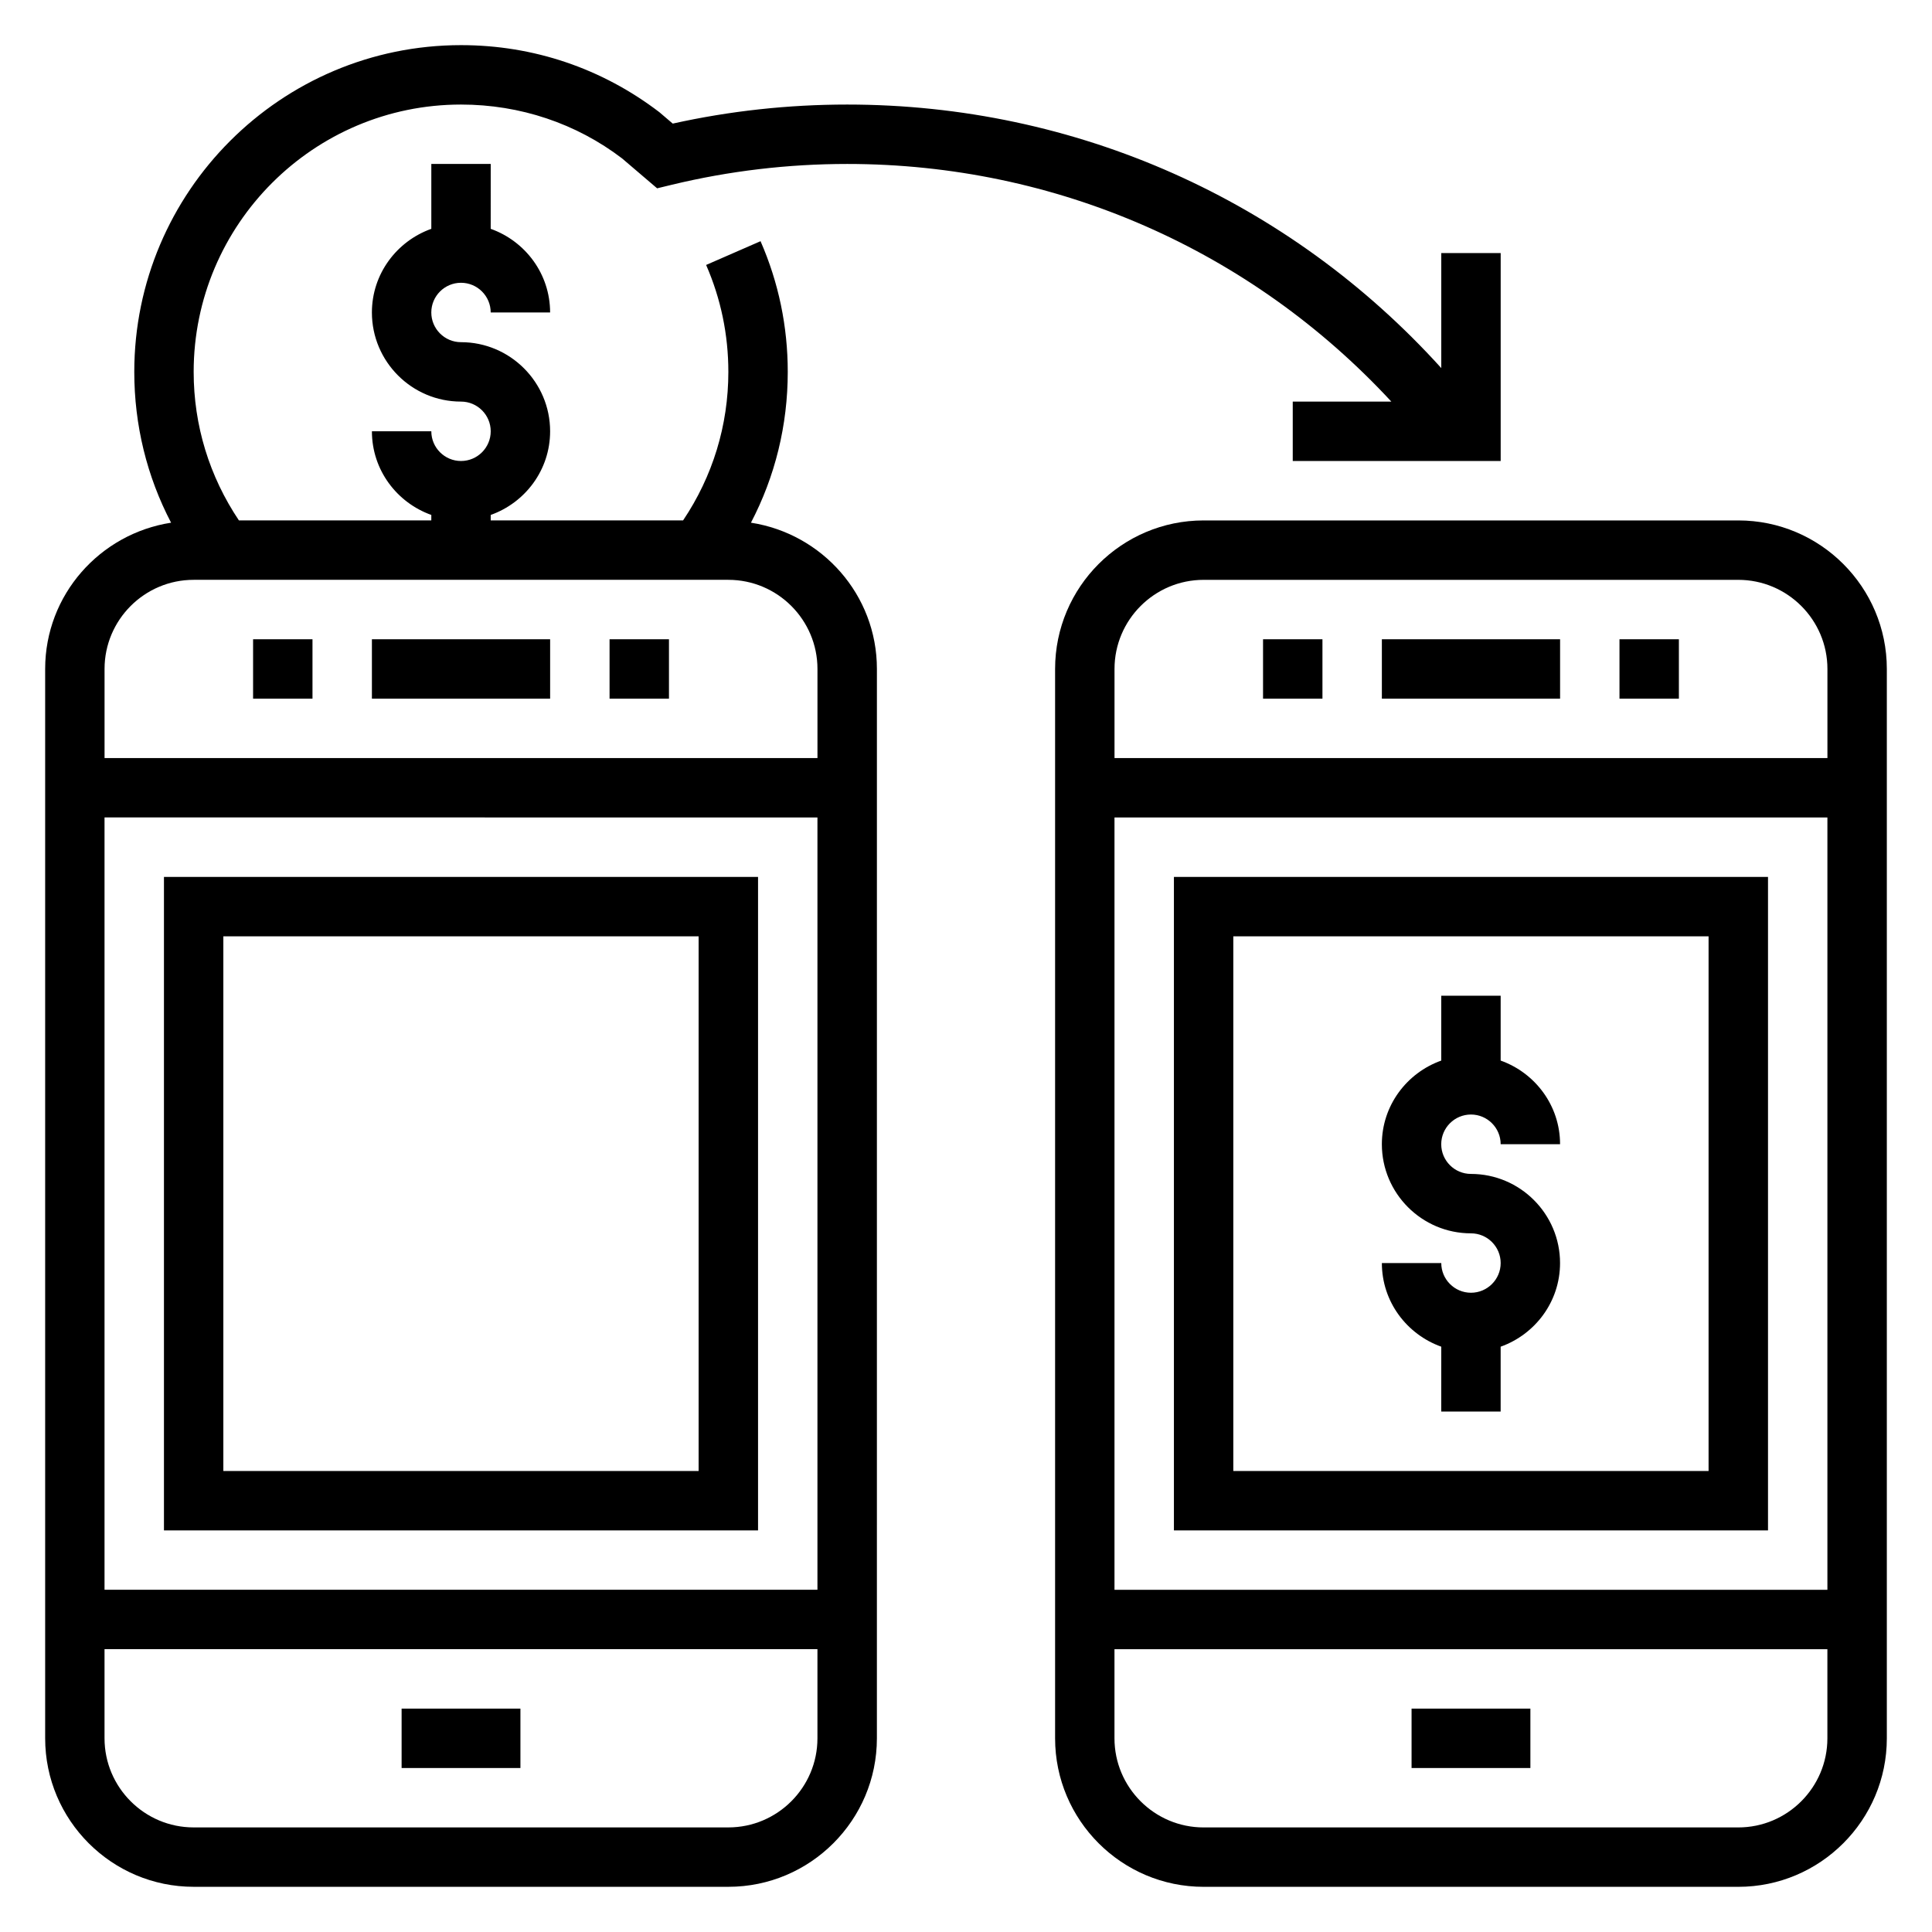 <?xml version="1.0" encoding="UTF-8"?>
<!-- Uploaded to: ICON Repo, www.svgrepo.com, Generator: ICON Repo Mixer Tools -->
<svg fill="#000000" width="800px" height="800px" version="1.1" viewBox="144 144 512 512" xmlns="http://www.w3.org/2000/svg">
 <g>
  <path d="m343.01 282.52c6.41-12.258 9.754-25.852 9.754-39.965 0-12.035-2.426-23.688-7.211-34.637l-14.422 6.297c3.906 8.949 5.891 18.484 5.891 28.34 0 14.184-4.164 27.703-11.996 39.359h-50.98v-1.449c9.141-3.258 15.742-11.918 15.742-22.168 0-13.02-10.598-23.617-23.617-23.617-4.344 0-7.871-3.535-7.871-7.871s3.527-7.871 7.871-7.871 7.871 3.535 7.871 7.871h15.742c0-10.25-6.606-18.91-15.742-22.168l0.004-17.191h-15.742v17.191c-9.141 3.262-15.746 11.922-15.746 22.168 0 13.02 10.598 23.617 23.617 23.617 4.344 0 7.871 3.535 7.871 7.871 0 4.336-3.527 7.871-7.871 7.871s-7.871-3.535-7.871-7.871h-15.742c0 10.25 6.606 18.91 15.742 22.168l-0.004 1.449h-50.984c-7.828-11.668-11.992-25.176-11.992-39.359 0-39.062 31.781-70.848 70.848-70.848 15.695 0 30.566 5.031 42.676 14.266l9.297 7.934 3.906-0.945c15.121-3.652 30.754-5.512 46.461-5.512 55.363 0 107.01 22.797 144.21 62.977h-26.129v15.742h55.105v-55.102h-15.742v30.48c-40.293-44.539-96.812-69.84-157.44-69.84-15.594 0-31.125 1.691-46.23 5.047l-3.535-3.016c-15.211-11.629-33.379-17.777-52.57-17.777-47.746 0-86.594 38.848-86.594 86.594 0 14.113 3.344 27.703 9.754 39.965-18.848 2.914-33.371 19.105-33.371 38.754v283.39c0 21.703 17.656 39.359 39.359 39.359h141.7c21.703 0 39.359-17.656 39.359-39.359l0.004-283.39c0-19.648-14.523-35.84-33.371-38.754zm-147.69 15.141h141.7c13.02 0 23.617 10.598 23.617 23.617v23.617l-188.93-0.004v-23.617c0-13.02 10.594-23.613 23.613-23.613zm165.31 62.973v204.67l-188.93 0.004v-204.68zm-23.613 267.65h-141.7c-13.02 0-23.617-10.598-23.617-23.617v-23.617h188.93v23.617c0 13.02-10.594 23.617-23.613 23.617z"/>
  <path d="m242.56 313.41h47.23v15.742h-47.23z"/>
  <path d="m250.43 596.8h31.488v15.742h-31.488z"/>
  <path d="m344.89 549.57v-173.18h-157.44v173.18zm-141.7-157.44h125.95v141.7l-125.95 0.004z"/>
  <path d="m305.54 313.41h15.742v15.742h-15.742z"/>
  <path d="m211.07 313.41h15.742v15.742h-15.742z"/>
  <path d="m604.67 281.92h-141.7c-21.703 0-39.359 17.656-39.359 39.359v283.39c0 21.703 17.656 39.359 39.359 39.359h141.7c21.703 0 39.359-17.656 39.359-39.359v-283.39c0-21.703-17.656-39.359-39.359-39.359zm-141.7 15.746h141.7c13.02 0 23.617 10.598 23.617 23.617v23.617l-188.93-0.004v-23.617c0-13.02 10.594-23.613 23.617-23.613zm165.31 62.973v204.67l-188.93 0.004v-204.68zm-23.617 267.65h-141.7c-13.02 0-23.617-10.598-23.617-23.617v-23.617h188.93v23.617c0 13.02-10.598 23.617-23.617 23.617z"/>
  <path d="m510.21 313.41h47.23v15.742h-47.23z"/>
  <path d="m518.08 596.8h31.488v15.742h-31.488z"/>
  <path d="m612.54 549.57v-173.18h-157.44v173.18zm-141.7-157.44h125.95v141.7l-125.95 0.004z"/>
  <path d="m533.82 439.36c4.344 0 7.871 3.535 7.871 7.871h15.742c0-10.25-6.606-18.91-15.742-22.168v-17.191h-15.742v17.191c-9.141 3.258-15.742 11.918-15.742 22.168 0 13.02 10.598 23.617 23.617 23.617 4.344 0 7.871 3.535 7.871 7.871s-3.527 7.871-7.871 7.871-7.871-3.535-7.871-7.871h-15.742c0 10.25 6.606 18.91 15.742 22.168l-0.008 17.191h15.742v-17.191c9.141-3.258 15.742-11.918 15.742-22.168 0-13.02-10.598-23.617-23.617-23.617-4.344 0-7.871-3.535-7.871-7.871 0.004-4.336 3.531-7.871 7.879-7.871z"/>
  <path d="m573.18 313.41h15.742v15.742h-15.742z"/>
  <path d="m478.72 313.41h15.742v15.742h-15.742z"/>
 </g>
</svg>